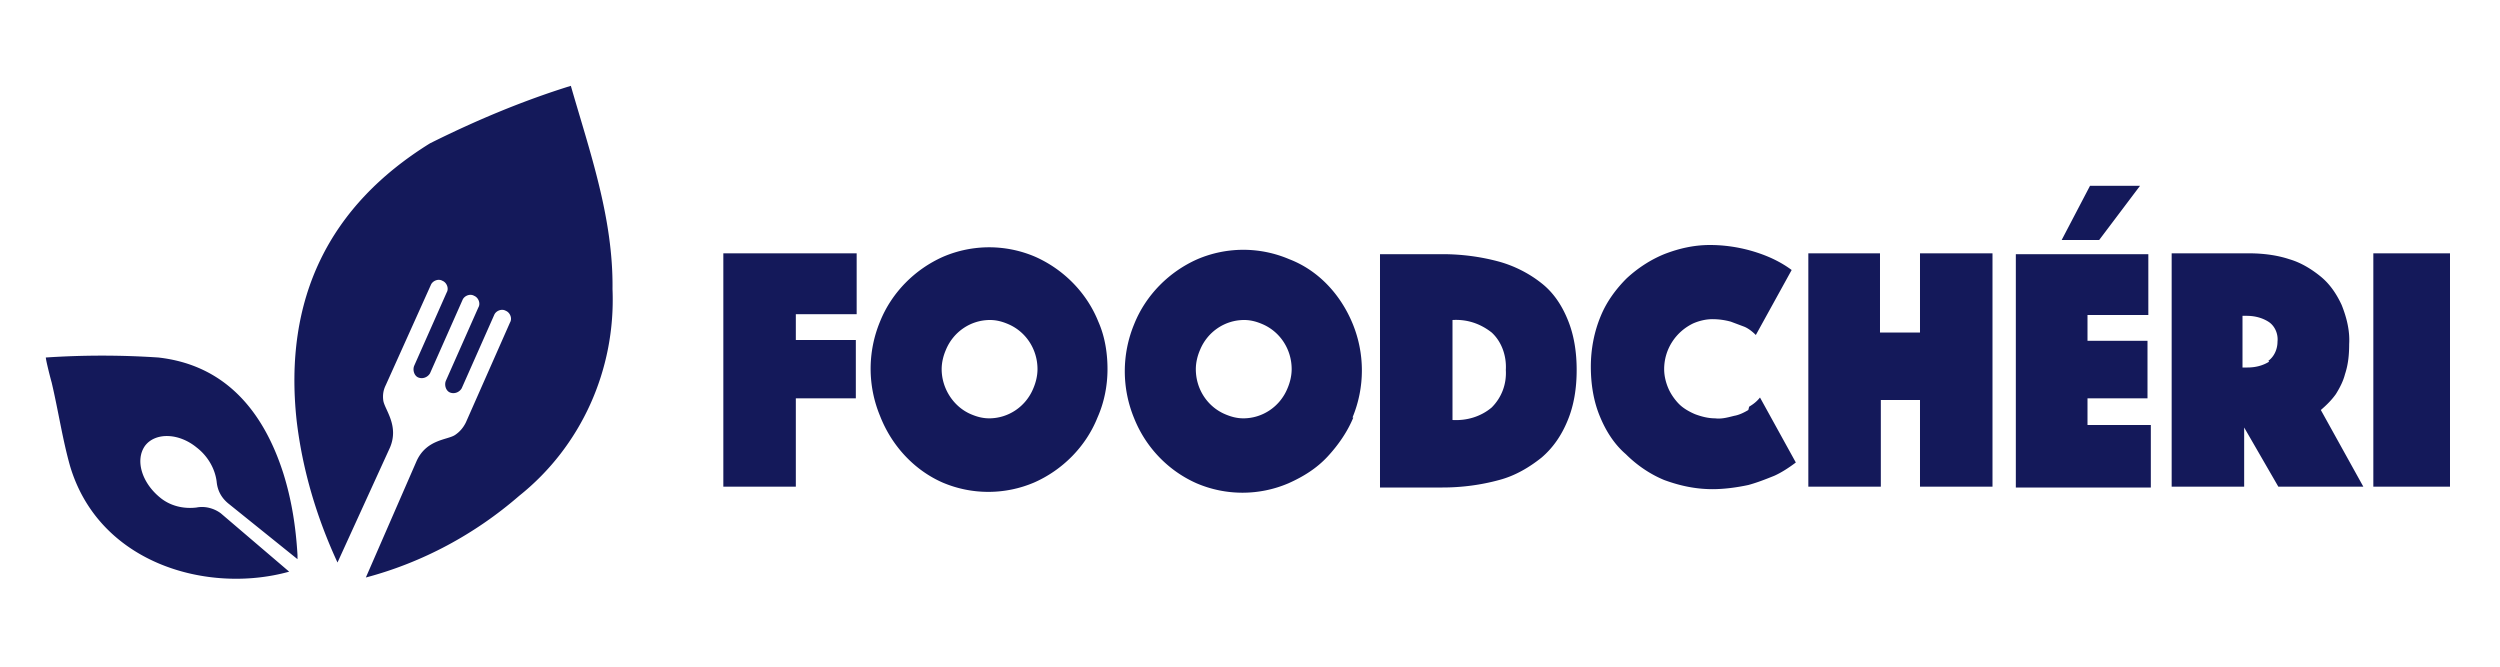 <?xml version="1.0" encoding="utf-8"?>
<svg xmlns="http://www.w3.org/2000/svg" viewBox="0 0 300 80" fill="#14195a">
  <path d="M102.7 40.8h-7.2v-3.1h7.3v-7.3h-16v28h8.7V47.8h7.2v-7zm29.1-2.2c.8 1.8 1.1 3.8 1.1 5.7 0 2-.4 4-1.2 5.8-1.4 3.5-4.2 6.3-7.6 7.8a14.01 14.01 0 0 1-11 0c-3.4-1.5-6.1-4.4-7.5-8a14.75 14.75 0 0 1 0-11.3c1.4-3.5 4.2-6.3 7.6-7.8a14.01 14.01 0 0 1 11 0c3.4 1.5 6.2 4.3 7.6 7.8zm-13.1 11.6c2.3 0 4.4-1.4 5.3-3.6.3-.7.5-1.5.5-2.3 0-2.4-1.4-4.5-3.5-5.4-.7-.3-1.4-.5-2.2-.5-2.3 0-4.4 1.4-5.3 3.6-.3.7-.5 1.5-.5 2.3 0 2.3 1.4 4.5 3.5 5.4.7.3 1.4.5 2.2.5zm43.6-11.4a14.75 14.75 0 0 1 0 11.3h.1c-.7 1.7-1.8 3.3-3.1 4.7s-2.9 2.4-4.7 3.2a14.01 14.01 0 0 1-11 0c-3.4-1.5-6.1-4.3-7.5-7.8a14.75 14.75 0 0 1 0-11.3c1.4-3.5 4.2-6.3 7.6-7.8a14.01 14.01 0 0 1 11 0c3.4 1.3 6.1 4.1 7.6 7.7zm-13.1 11.4c2.3 0 4.4-1.4 5.3-3.6.3-.7.5-1.5.5-2.3 0-2.4-1.4-4.5-3.5-5.4-.7-.3-1.4-.5-2.2-.5-2.3 0-4.4 1.4-5.3 3.6-.3.7-.5 1.5-.5 2.3 0 2.4 1.4 4.5 3.5 5.4.7.3 1.4.5 2.2.5zm38.9-11.9c.8 1.9 1.1 4 1.1 6.1s-.3 4.2-1.1 6.1c-.7 1.7-1.7 3.2-3.1 4.4-1.5 1.2-3.2 2.2-5.1 2.7-2.2.6-4.5.9-6.8.9h-7.5v-28h7.5c2.3 0 4.6.3 6.8.9 1.8.5 3.6 1.4 5.1 2.6 1.4 1.1 2.4 2.6 3.1 4.3zm-13.8 12.1c1.7.1 3.4-.4 4.7-1.5 1.2-1.2 1.8-2.8 1.7-4.5.1-1.7-.5-3.4-1.7-4.5-1.4-1.1-3-1.6-4.7-1.5v12zm35.5-1.2c-.5.3-1.1.6-1.7.7-.8.2-1.5.4-2.3.3-.8 0-1.6-.2-2.4-.5-.7-.3-1.4-.7-1.9-1.2s-1-1.2-1.3-1.9-.5-1.5-.5-2.3c0-2.4 1.4-4.5 3.5-5.5.7-.3 1.5-.5 2.3-.5a8.33 8.33 0 0 1 2.2.3l1.6.6c.5.2 1 .6 1.4 1l4.3-7.8c-.8-.6-1.7-1.1-2.6-1.5-2.3-1-4.8-1.5-7.2-1.5-1.9 0-3.7.4-5.5 1.1-1.7.7-3.2 1.7-4.5 2.9-1.3 1.3-2.4 2.8-3.1 4.5-.8 1.9-1.2 4-1.2 6.1 0 2 .3 4.1 1.1 6 .7 1.7 1.7 3.3 3.1 4.5 1.3 1.3 2.9 2.4 4.6 3.1 1.9.7 3.8 1.1 5.8 1.1 1.4 0 2.9-.2 4.3-.5 1.1-.3 2.1-.7 3.1-1.1.9-.4 1.8-1 2.6-1.6l-4.3-7.8c-.4.5-.8.8-1.3 1.1m15.7-.8h4.8v10.4h8.7v-28h-8.7v9.5h-4.8v-9.5H217v28h8.7V48zM26.5 61.6c-.8-.6-1.9-.9-2.9-.7-1.6.2-3.2-.2-4.4-1.2-2.2-1.8-3-4.5-1.8-6.2 1.2-1.6 4-1.6 6.2.2 1.3 1 2.2 2.5 2.4 4.1.1 1.1.6 2 1.5 2.7l8.2 6.6v-.5c-.2-3.4-.7-6.6-1.7-9.8-2.4-7.5-7-13-15-13.9a101.36 101.36 0 0 0-13.5 0c0 .3.5 2.3.7 3 .8 3.4 1.3 6.8 2.2 10C11.9 67.7 25 71.3 34.7 68.6l-8.2-7zm253.8-14.3c-.5.7-1.1 1.3-1.8 1.9l5.1 9.2h-10.2l-4.1-7.1v7.1h-8.7v-28h9.3c1.6 0 3.3.2 4.8.7 1.4.4 2.7 1.2 3.8 2.1s1.9 2.1 2.5 3.4c.6 1.5 1 3.1.9 4.7 0 1.2-.1 2.4-.5 3.6-.2.8-.6 1.6-1.1 2.4zm-10.6-3.2c.9 0 1.8-.2 2.6-.7l-.1-.1c.7-.5 1.1-1.4 1.1-2.3.1-.9-.3-1.9-1.1-2.4s-1.7-.7-2.6-.7h-.5v6.2h.6zm15.1-13.7h9.2v28h-9.2v-28zM68.5 10.3c-5.8 1.8-11.5 4.2-16.9 6.9-12.1 7.5-17.6 18.6-16 33.3.7 5.9 2.4 11.6 4.9 17l6.3-13.8c1.1-2.6-.6-4.5-.8-5.6-.1-.7 0-1.3.3-1.9l5.4-12c.2-.5.9-.8 1.4-.5.5.2.8.9.5 1.4l-3.9 8.8c-.2.5 0 1.2.5 1.4s1.1 0 1.4-.5l3.9-8.8c.2-.5.9-.8 1.4-.5.5.2.8.9.5 1.4l-3.9 8.8c-.2.5 0 1.2.5 1.4s1.1 0 1.4-.5l3.9-8.8c.2-.5.9-.8 1.4-.5.5.2.8.9.5 1.4l-5.3 12c-.3.6-.7 1.1-1.3 1.5-.9.6-3.4.5-4.6 3.1l-6.1 14c6.8-1.8 13.1-5.2 18.4-9.8 7.4-5.9 11.6-15.1 11.2-24.8.1-8.5-2.7-16.4-5-24.4zm188.3 12h-6l-3.4 6.5h4.5l4.9-6.5zm-6.3 25.5h7.2v-6.9h-7.2v-3.1h7.3v-7.3h-15.9v28h16.2V51h-7.6v-3.2z"/>
</svg>